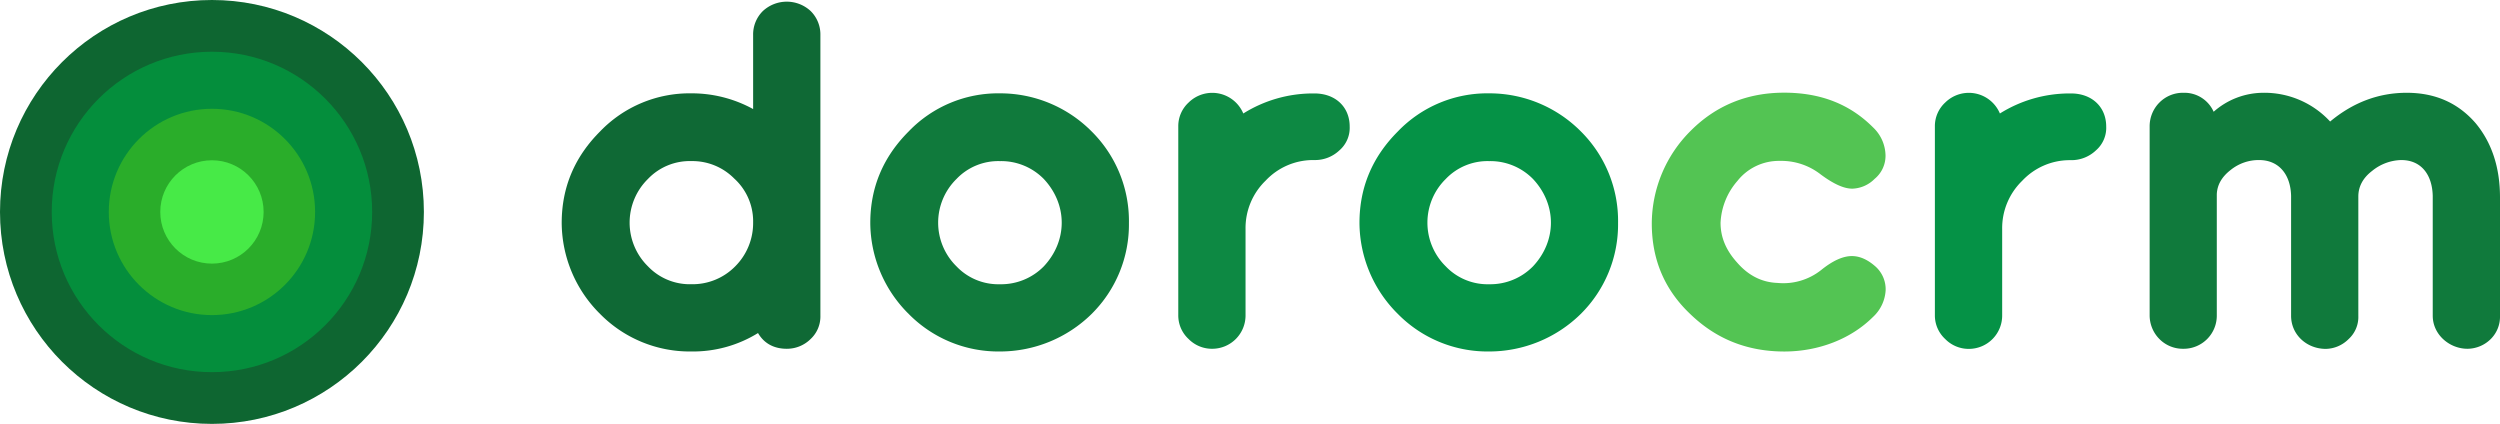 <svg id="Layer_1" data-name="Layer 1" xmlns="http://www.w3.org/2000/svg" viewBox="0 0 913.92 154.96"><defs><style>.cls-1{fill:none;stroke:#13e568;stroke-linecap:round;stroke-miterlimit:10;stroke-width:12px;}.cls-2{fill:#0f6935;}.cls-3{fill:#107a3c;}.cls-4{fill:#0d8943;}.cls-5{fill:#059246;}.cls-6{fill:#53c453;}.cls-7{fill:#0e6631;}.cls-8{fill:#048e3c;}.cls-9{fill:#2aad2a;}.cls-10{fill:#47ea47;}</style></defs><path class="cls-1" d="M324.6-28.92" transform="translate(-3.49 -3.24)"/><path class="cls-2" d="M222.91,118.05a47.14,47.14,0,0,1-14.08-33.31c0-13.08,4.76-24.19,14.08-33.5a45.36,45.36,0,0,1,33.3-13.88,46.66,46.66,0,0,1,22.6,5.75V16a12,12,0,0,1,3.57-8.73,12.84,12.84,0,0,1,17.45,0A12,12,0,0,1,303.4,16V118.64a11.23,11.23,0,0,1-3.57,8.53,12.3,12.3,0,0,1-8.72,3.57c-4.76,0-8.33-2-10.51-5.75a45.22,45.22,0,0,1-24.39,6.74A46,46,0,0,1,222.91,118.05Zm49.36-17.45a22.36,22.36,0,0,0,6.54-15.86v-1a21.12,21.12,0,0,0-6.94-15.26,21.5,21.5,0,0,0-15.66-6.35,21.1,21.1,0,0,0-15.86,6.54,22.38,22.38,0,0,0,0,31.92,21.11,21.11,0,0,0,15.86,6.55A21.84,21.84,0,0,0,272.27,100.6Z" transform="translate(-3.49 -3.24)"/><path class="cls-3" d="M335.72,118.05a47.14,47.14,0,0,1-14.08-33.31c0-13.08,4.76-24.19,14.08-33.5A45.36,45.36,0,0,1,369,37.36a47.1,47.1,0,0,1,33.51,13.88,46.08,46.08,0,0,1,13.68,33.5,46,46,0,0,1-13.68,33.31A47.76,47.76,0,0,1,369,131.73,46,46,0,0,1,335.72,118.05Zm49.36-17.45c8.72-9.31,8.72-22.6,0-31.92A21.83,21.83,0,0,0,369,62.14a21.1,21.1,0,0,0-15.86,6.54,22.38,22.38,0,0,0,0,31.92A21.11,21.11,0,0,0,369,107.15,21.84,21.84,0,0,0,385.08,100.6Z" transform="translate(-3.49 -3.24)"/><path class="cls-4" d="M438,127.17a11.72,11.72,0,0,1-3.77-8.72v-69A11.72,11.72,0,0,1,438,40.73a12.31,12.31,0,0,1,20,4,48,48,0,0,1,25.18-7.33H484c7.74,0,12.89,5,12.89,12.09a10.87,10.87,0,0,1-3.77,8.73A12.92,12.92,0,0,1,484,61.75h-.59a23.84,23.84,0,0,0-17.25,7.53,24.1,24.1,0,0,0-7.34,17.64v31.53a12.18,12.18,0,0,1-12.09,12.29A12,12,0,0,1,438,127.17Z" transform="translate(-3.49 -3.24)"/><path class="cls-5" d="M514.55,118.05a47.14,47.14,0,0,1-14.08-33.31c0-13.08,4.76-24.19,14.08-33.5a45.36,45.36,0,0,1,33.3-13.88,47.1,47.1,0,0,1,33.51,13.88A46.08,46.08,0,0,1,595,84.74a46,46,0,0,1-13.68,33.31,47.76,47.76,0,0,1-33.51,13.68A46,46,0,0,1,514.55,118.05Zm49.36-17.45c8.73-9.31,8.73-22.6,0-31.92a21.83,21.83,0,0,0-16.06-6.54A21.1,21.1,0,0,0,532,68.68a22.38,22.38,0,0,0,0,31.92,21.11,21.11,0,0,0,15.86,6.55A21.84,21.84,0,0,0,563.91,100.6Z" transform="translate(-3.49 -3.24)"/><path class="cls-6" d="M621.61,118.25q-14.28-13.38-14.28-33.31A48,48,0,0,1,621.61,51c9.32-9.32,20.81-13.88,34.1-13.88s24,4.16,32.51,12.69a14.45,14.45,0,0,1,4.56,10.31,10.92,10.92,0,0,1-4,8.52,12,12,0,0,1-8.13,3.57c-3.17,0-6.94-1.78-11.5-5.15a23.39,23.39,0,0,0-15.07-5,19.31,19.31,0,0,0-15.46,7.34,24.93,24.93,0,0,0-6.15,15.26c0,5.36,2,10.11,6.15,14.67,4.16,4.76,9.12,7.14,14.67,7.34A22.26,22.26,0,0,0,669.19,102c4.16-3.37,7.93-5.15,11.3-5.15,2.78,0,5.55,1.19,8.33,3.57a11.16,11.16,0,0,1,4,8.92,14.34,14.34,0,0,1-4.56,9.71c-8.13,8.13-20,12.69-32.51,12.69C642.23,131.73,630.93,127.17,621.61,118.25Z" transform="translate(-3.49 -3.24)"/><path class="cls-5" d="M714.59,127.17a11.72,11.72,0,0,1-3.77-8.72v-69a11.72,11.72,0,0,1,3.77-8.72,12.31,12.31,0,0,1,20,4,48,48,0,0,1,25.18-7.33h.8c7.73,0,12.88,5,12.88,12.09a10.89,10.89,0,0,1-3.76,8.73,13,13,0,0,1-9.12,3.57H760a23.84,23.84,0,0,0-17.25,7.53,24.13,24.13,0,0,0-7.33,17.64v31.53a12.18,12.18,0,0,1-12.1,12.29A12,12,0,0,1,714.59,127.17Z" transform="translate(-3.49 -3.24)"/><path class="cls-3" d="M792.9,127.17a12.3,12.3,0,0,1-3.57-8.72v-69a12.3,12.3,0,0,1,3.57-8.72,12.1,12.1,0,0,1,8.92-3.57,11.67,11.67,0,0,1,10.91,6.94,27.46,27.46,0,0,1,18-6.94,32.66,32.66,0,0,1,24.58,10.51c8.33-6.94,17.65-10.51,28-10.51,10.5,0,18.83,3.77,25.18,11.1,5.94,7.14,8.92,16.26,8.92,27.16v43.22a11.51,11.51,0,0,1-3.37,8.53,12.21,12.21,0,0,1-8.53,3.57c-6.54,0-12.69-5.16-12.69-12.1V74.83c-.2-7.93-4.36-13.08-11.5-13.08a17.44,17.44,0,0,0-10.7,4c-3.37,2.58-5,5.75-5,9.32v43.61a10.94,10.94,0,0,1-3.57,8.53,12.07,12.07,0,0,1-8.32,3.57c-6.94,0-12.69-5.16-12.69-12.1V74.83c-.2-7.93-4.56-13.08-11.7-13.08a16.29,16.29,0,0,0-10.31,3.56c-3.37,2.58-5,5.55-5.15,8.93v44.21a12.11,12.11,0,0,1-12.3,12.29A12,12,0,0,1,792.9,127.17Z" transform="translate(-3.49 -3.24)"/><path class="cls-1" d="M253.86,22.81" transform="translate(-3.49 -3.24)"/><path class="cls-1" d="M200.62,80.72" transform="translate(-3.49 -3.24)"/><circle class="cls-7" cx="77.48" cy="77.48" r="77.48"/><circle class="cls-8" cx="77.48" cy="77.48" r="58.57"/><circle class="cls-9" cx="77.48" cy="77.48" r="37.71"/><circle class="cls-10" cx="77.48" cy="77.48" r="18.89"/></svg>